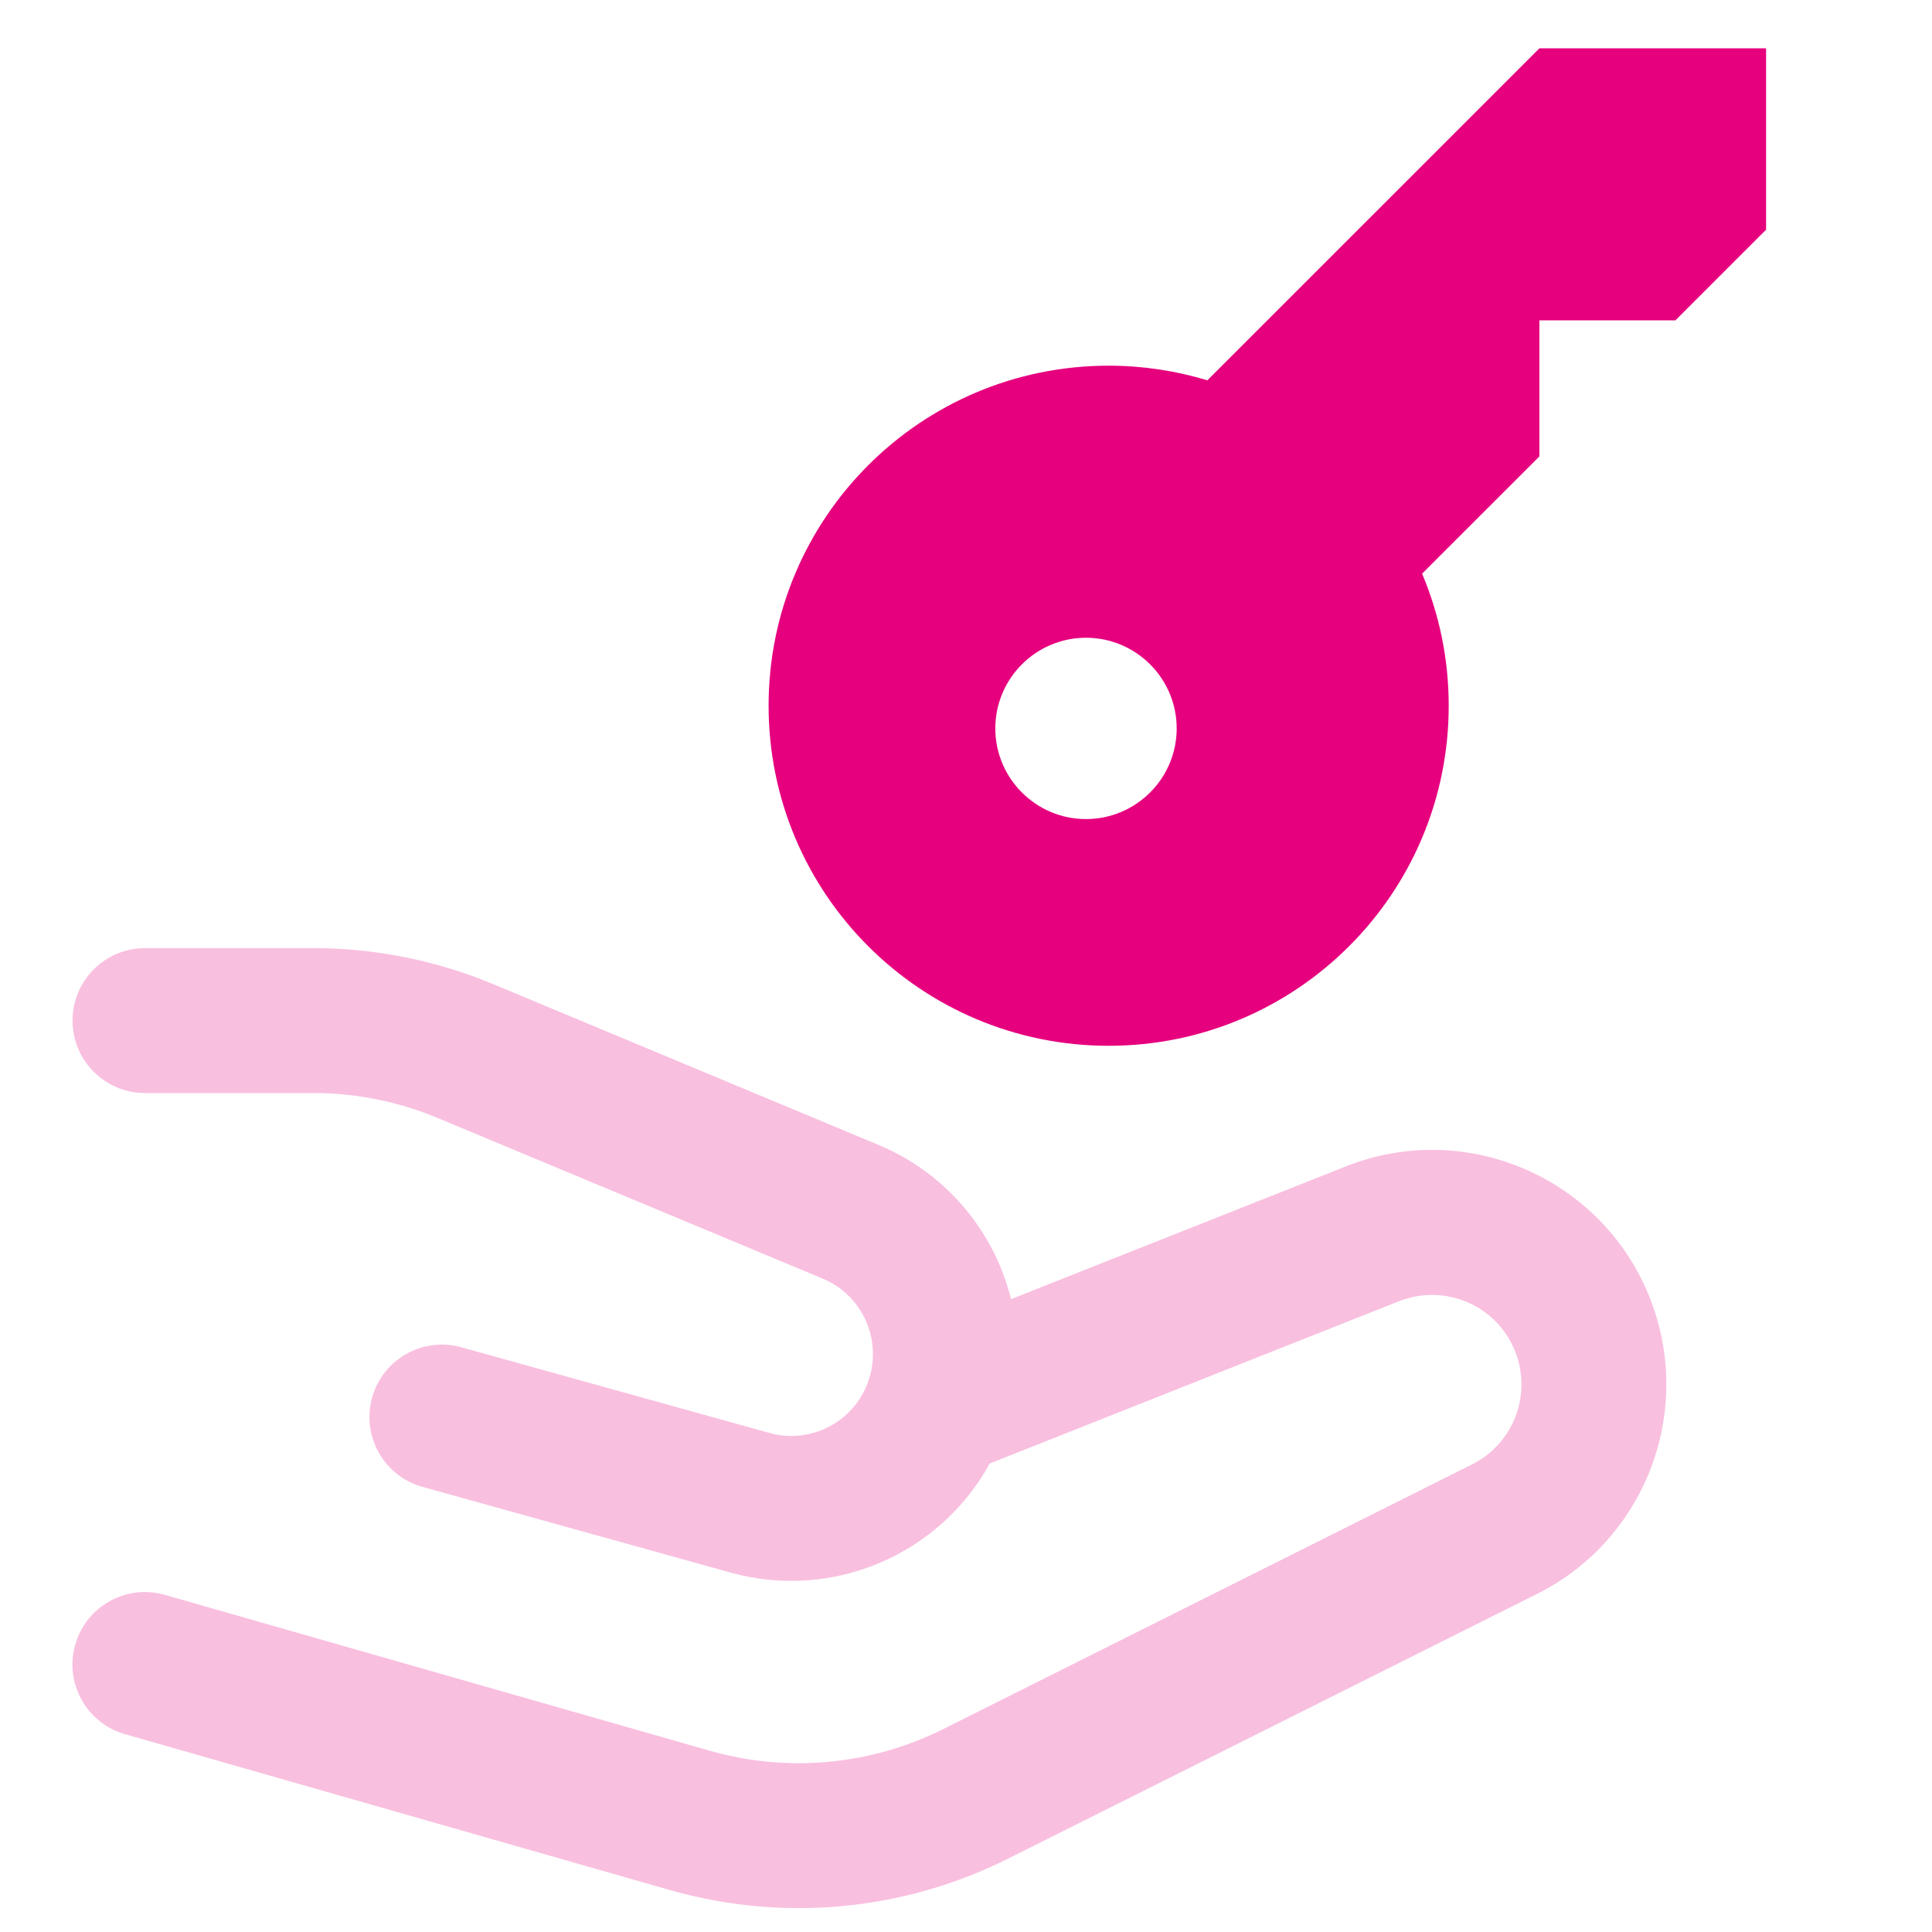 <?xml version="1.0" encoding="UTF-8"?>
<svg width="40px" height="40px" viewBox="0 0 40 40" version="1.1" xmlns="http://www.w3.org/2000/svg" xmlns:xlink="http://www.w3.org/1999/xlink">
    <defs>
        <rect id="path-1" x="0" y="0" width="40" height="40"></rect>
    </defs>
    <g id="🎨-Design" stroke="none" stroke-width="1" fill="none" fill-rule="evenodd">
        <g id="icon__type--buyer">
            <mask id="mask-2" fill="white">
                <use xlink:href="#path-1"></use>
            </mask>
            <g id="Rectangle"></g>
            <path d="M31.872,1 L24.997,7.874 C24.35,7.678 23.665,7.571 22.954,7.571 C19.065,7.571 15.913,10.723 15.913,14.612 C15.913,18.5 19.065,21.652 22.954,21.652 C26.842,21.652 29.994,18.5 29.994,14.612 C29.994,13.642 29.798,12.718 29.443,11.877 L31.872,9.449 L31.872,6.632 L34.688,6.632 L36.565,4.755 L36.565,1 L31.872,1 Z M22.484,16.958 C21.449,16.958 20.607,16.116 20.607,15.081 C20.607,14.046 21.449,13.204 22.484,13.204 C23.52,13.204 24.362,14.046 24.362,15.081 C24.362,16.116 23.52,16.958 22.484,16.958 Z" id="Shape-Copy" fill="#E6007E" fill-rule="nonzero" mask="url(#mask-2)"></path>
            <path d="M6.487,19.63 C7.766,19.63 9.035,19.885 10.217,20.378 L18.188,23.704 C19.606,24.295 20.585,25.505 20.933,26.897 L27.82,24.167 C30.417,23.109 33.367,24.467 34.251,27.128 C35.013,29.42 33.977,31.925 31.818,33.003 L20.873,38.48 C18.704,39.567 16.206,39.799 13.869,39.131 L2.587,35.904 C1.791,35.676 1.33,34.846 1.558,34.049 C1.786,33.253 2.616,32.792 3.413,33.02 L14.694,36.247 C16.308,36.708 18.032,36.548 19.53,35.798 L30.477,30.319 C31.3,29.909 31.696,28.952 31.404,28.074 C31.067,27.059 29.942,26.542 28.939,26.95 L20.492,30.3 C19.461,32.178 17.252,33.148 15.128,32.559 L8.747,30.784 C7.949,30.562 7.482,29.735 7.704,28.937 C7.926,28.139 8.753,27.672 9.551,27.894 L15.931,29.668 C16.782,29.904 17.67,29.446 17.971,28.616 C18.281,27.764 17.867,26.82 17.033,26.472 L9.062,23.147 C8.245,22.806 7.369,22.63 6.487,22.63 L3.002,22.63 C2.174,22.63 1.502,21.959 1.502,21.13 C1.502,20.302 2.174,19.63 3.002,19.63 L6.487,19.63 Z" id="Combined-Shape" fill="#E6007E" fill-rule="nonzero" opacity="0.5" mask="url(#mask-2)"></path>
        </g>
    </g>
</svg>
